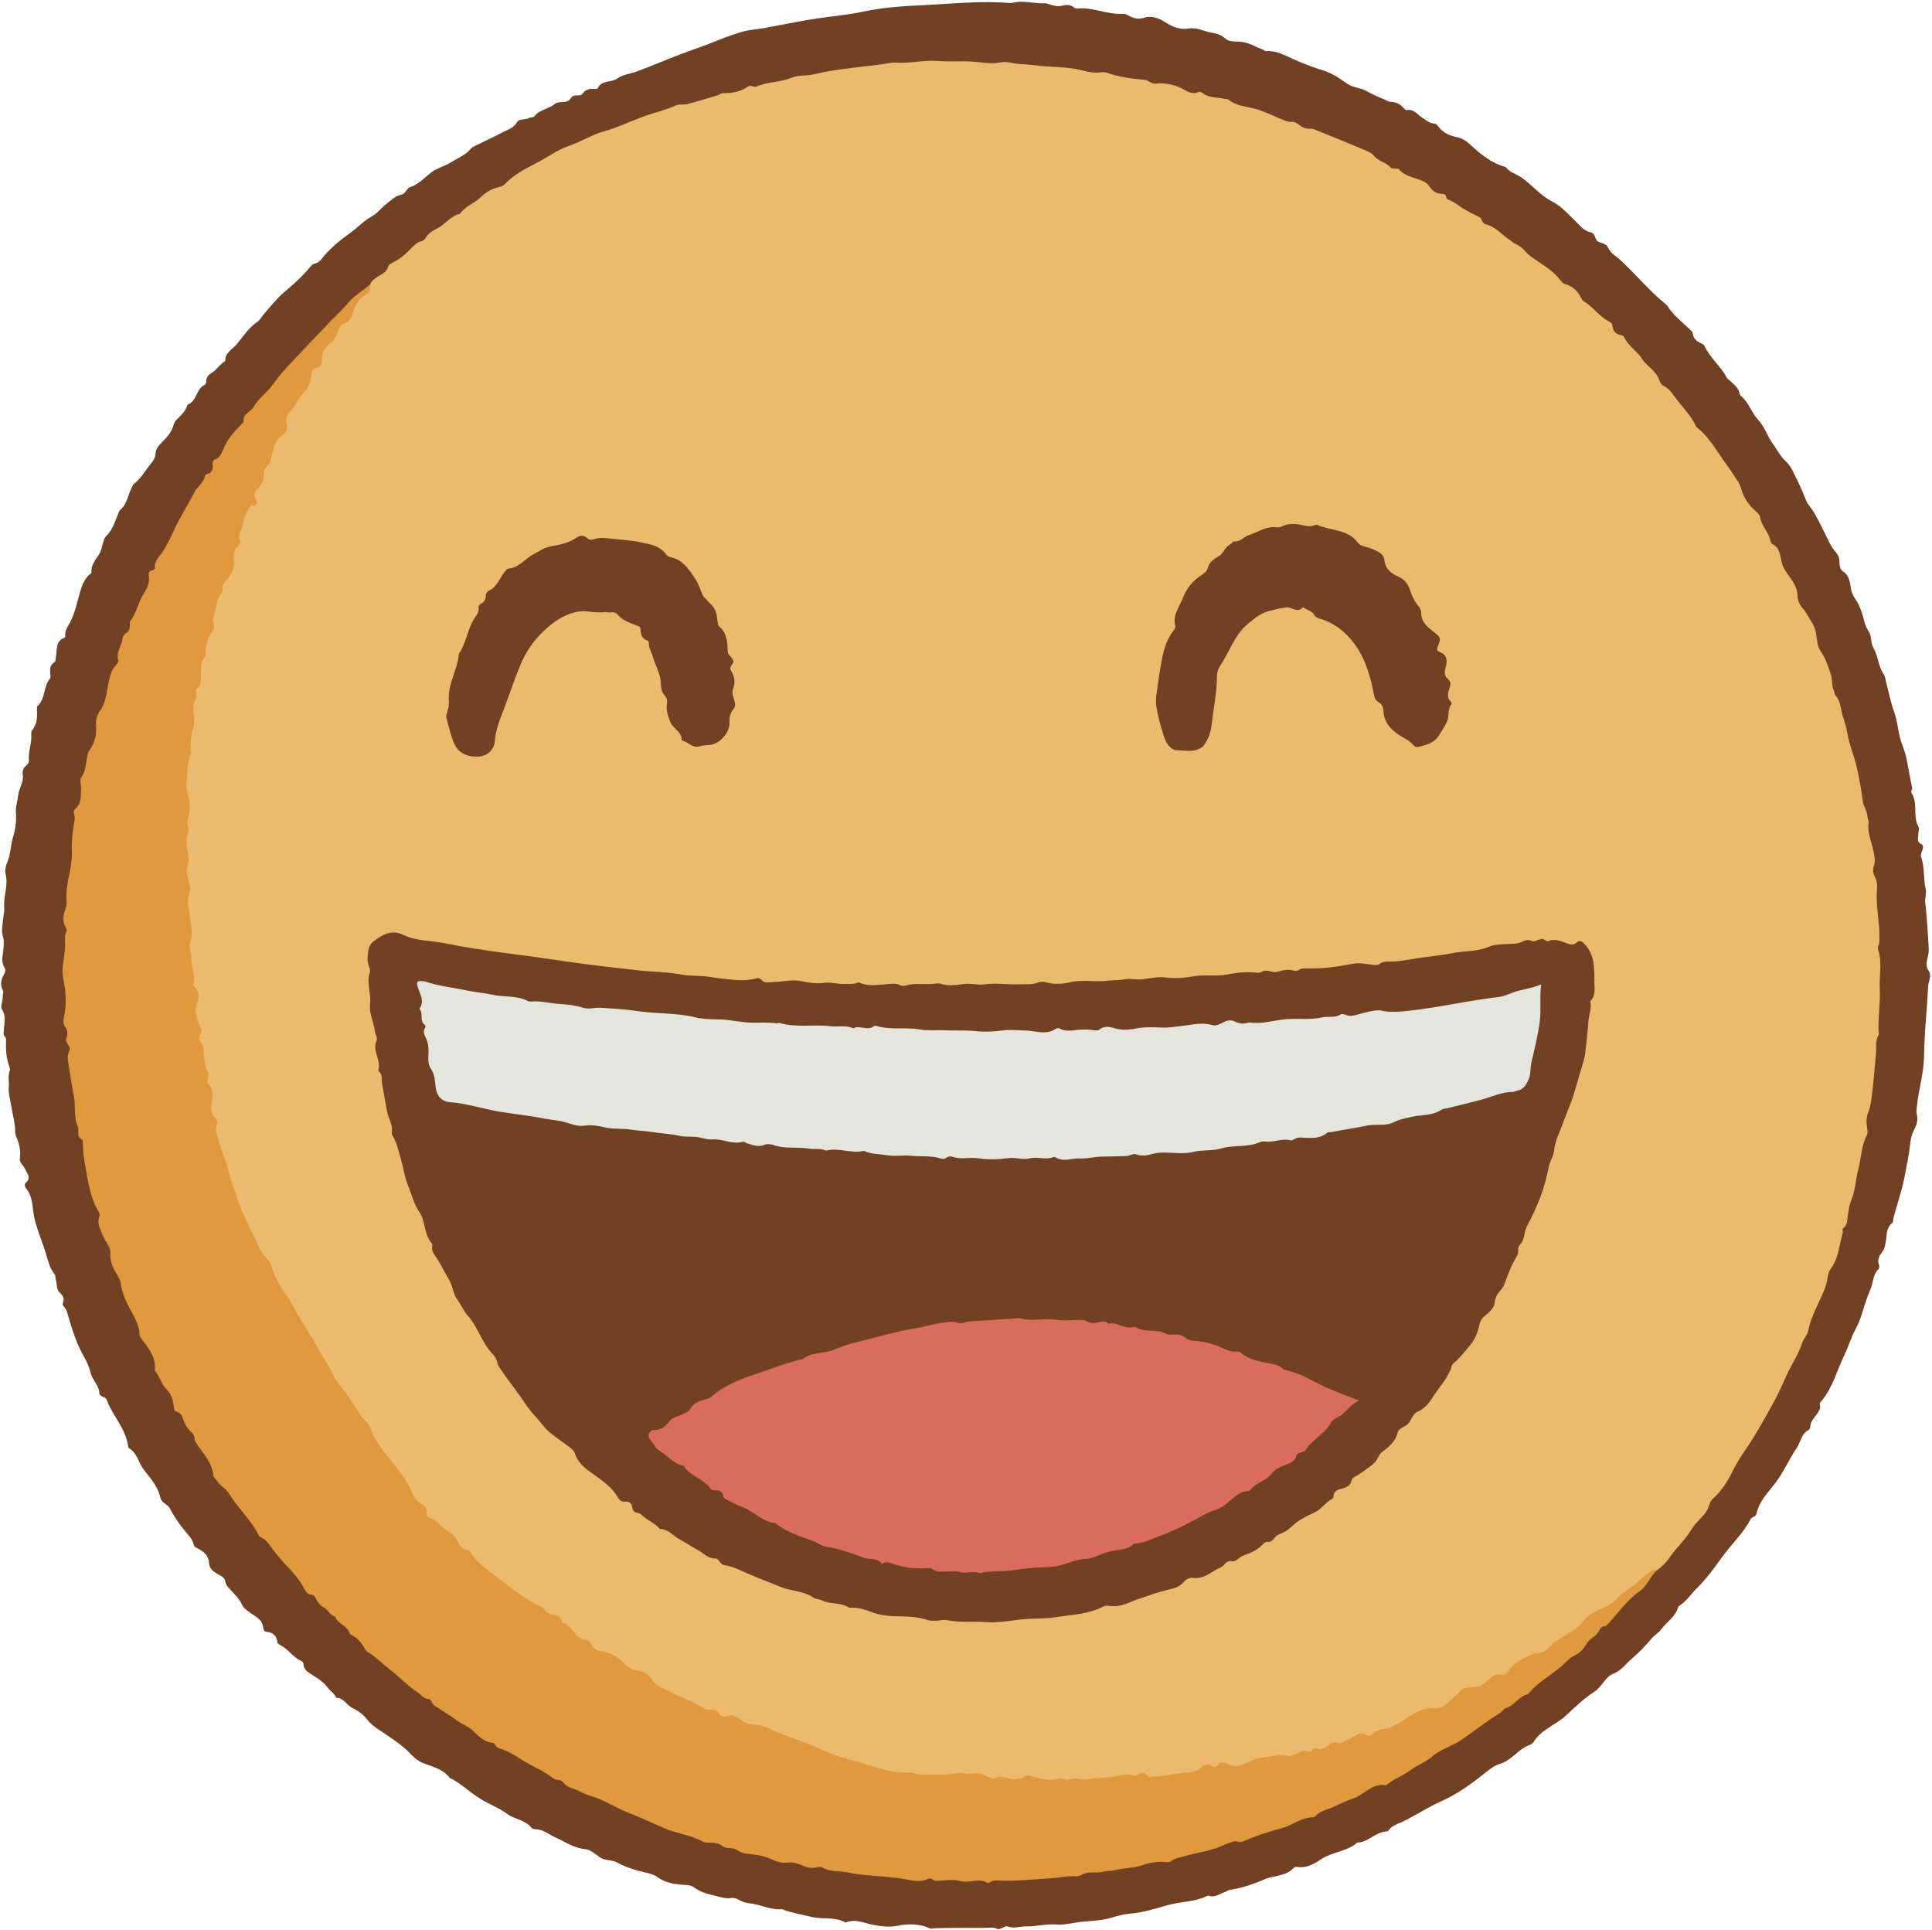 <?xml version="1.0" encoding="UTF-8"?><svg xmlns="http://www.w3.org/2000/svg" xmlns:xlink="http://www.w3.org/1999/xlink" data-name="Layer 1" height="488.7" preserveAspectRatio="xMidYMid meet" version="1.0" viewBox="54.9 49.9 489.3 488.7" width="489.3" zoomAndPan="magnify"><g id="change1_1"><path d="M539.07,249.76c-.02,.32-.19,.73-.05,.94,1.69,2.6,.25,5.82,1.71,8.43,.38,.68,.02,1.24,.01,1.85-.01,.97-.56,2.04,.78,2.68,.54,.26,.47,.95,.24,1.52-.23,.59-.53,1.21-.29,1.85,.95,2.62,.49,5.43,1.15,8.1,.26,1.05-.27,2.11-.14,3.26,.45,3.94,.68,7.9,.9,11.86,.05,.85-.22,1.72-.39,2.57-.2,1.02-.35,1.92,.37,2.92,.86,1.2-.08,2.63-.15,3.93-.13,2.56-.28,5.15-.5,7.72-.29,3.37-.46,6.75-.53,10.13-.08,4.13-1.31,8.07-1.76,12.13-.09,.85-.28,1.62-.04,2.53,.34,1.32-.12,2.68-.76,3.89-.56,1.07-.8,2.16-.93,3.36-.32,2.99-.95,5.94-1.53,8.89-.68,3.47-1.9,6.75-2.76,10.15-.09,.38,.05,.86-.29,1.13-1.6,1.25-1.3,3.14-1.64,4.8-.18,.9-.23,1.67-.89,2.53-.58,.75-1.37,1.97-.79,3.29,.13,.3,.03,.9-.2,1.12-1.4,1.36-1.25,3.36-1.97,5-.83,1.89-1.48,3.98-2.1,6.01-.43,1.42-.96,2.76-1.67,4.1-1.13,2.13-1.86,4.51-2.91,6.72-1.79,3.8-2.88,7.95-5.57,11.3-.29,.36-.69,.62-.54,1.21,.24,.96-.36,1.64-.86,2.38-.66,.96-1.58,1.8-1.6,3.11,0,.28-.2,.7-.43,.82-1.83,.96-1.97,3-2.97,4.49-1.97,2.96-3.37,6.24-5.57,9.11-1.77,2.31-3.98,4.48-4.62,7.54-.09,.42-.37,.67-.76,.85-.28,.13-.6,.31-.73,.56-1.86,3.58-4.85,6.32-7.18,9.55-1.99,2.76-4.04,5.61-6.53,8.06-1.45,1.43-2.56,3.2-4.32,4.33-.13,.08-.29,.21-.33,.34-.66,2.45-2.84,3.73-4.26,5.59-.72,.96-1.75,1.52-2.53,2.45-1.52,1.83-3.23,3.57-5.03,5.1-1.49,1.27-2.58,2.98-4.67,3.78-1.98,.76-2.83,3.3-4.71,4.51-2.66,1.7-4.96,3.94-7.22,6.04-2.6,2.43-6.25,3.51-8.18,6.67-.41,.68-1.2,.83-1.77,1.11-2.47,1.2-4.01,3.66-6.83,4.48-1.61,.47-3.13,1.83-4.53,2.93-3.22,2.56-6.67,4.91-10.32,6.55-3.4,1.53-6.45,3.56-9.77,5.16-1.26,.61-2.68,.92-3.53,2.19-.08,.12-.25,.27-.38,.27-2.67,.04-4.42,2.35-6.93,2.77-.23,.04-.54-.01-.69,.12-2.61,2.23-6.2,2.26-9.02,4.11-1.8,1.18-3.78,2.4-6.19,1.98-.53-.09-.9,.32-1.24,.63-1.22,1.17-2.79,1.42-4.32,1.78-.77,.18-1.59,.29-2.31,.6-2.96,1.28-5.96,2.37-9.18,2.81-.44,.06-.83,.45-1.28,.59-1.31,.4-2.47,1.49-4.01,.88-.12-.05-.32,.02-.46,.09-3.19,1.55-6.77,1.38-10.11,2.35-2.99,.86-6,1.82-9.16,2.09-1.62,.13-3.25,.54-4.81,1.02-2.3,.7-4.73,.83-7.04,1-2.36,.18-4.74,.94-6.96,.75-2.67-.23-5.15,.54-7.73,.49-1.55-.03-3.09,.63-4.66,0-.46-.19-.91,.21-1.36,.37-.37,.13-.85,.42-1.12,.29-1.28-.63-2.56-.26-3.87-.28-4.08-.05-8.15-.03-12.22,.08-.38,0-.7,.21-1.14,.02-2.66-1.18-5.37-1.22-8.22-.65-2.02,.41-4.12,.16-6.2-.24-2.21-.43-4.41-1.58-6.76-.62-.07,.03-.17,.03-.24,0-2.71-1.49-5.79-.69-8.63-1.4-2.28-.57-4.6-.95-6.82-1.72-.23-.08-.46-.23-.68-.21-2.85,.23-5.38-1.24-8.12-1.5-.97-.09-1.83-.36-2.68-.87-.58-.35-1.27-.59-2.06-.46-1.45,.23-2.78-.32-4.17-.63-1.89-.43-3.59-.91-5.2-2.11-.94-.7-2.44-.55-3.67-.69-1.99-.23-3.81-.61-5.47-1.83-.82-.6-1.83-.92-2.87-1.15-2.6-.57-5.12-1.34-7.5-2.63-1.27-.69-3.12-.43-4.24-1.24-1.16-.85-2.38-1.94-3.63-2.07-2.29-.24-4.15-1.16-6.08-2.24-.94-.52-1.99-.87-2.94-1.46-1.06-.65-2.18-1.29-3.5-1.37-.39-.02-.94-.03-1.12-.27-1.58-2.08-4.28-2.2-6.18-3.58-2.27-1.65-4.89-2.58-7.22-4.08-2.27-1.46-4.25-3.32-6.59-4.67-.27-.16-.66-.21-.83-.43-1.69-2.24-4.3-2.79-6.7-3.72-1.52-.59-2.64-1.74-3.72-2.85-1.51-1.56-3.27-2.71-5.02-3.94-1.86-1.32-3.97-2.35-5.46-4.26-.94-1.21-2.32-2.24-3.71-2.9-1.5-.71-2.21-2.6-4.11-2.58-.48-1.14-1.58-1.77-2.26-2.7-1.06-1.46-2.56-2.28-3.99-3.21-1.03-.67-1.99-1.25-2.04-2.65,0-.27-.26-.66-.5-.76-2.11-.86-3.3-2.94-5.27-3.97-.34-.18-.79-.38-.84-.8-.2-1.71-1.18-2.49-2.84-2.63-.56-.05-.71-.62-.76-1.09-.22-2.17-2.16-2.82-3.53-3.91-.7-.55-1.48-1.03-1.82-1.82-.66-1.51-1.82-2.6-2.88-3.77-.58-.64-1.21-1.15-1.35-2.13-.17-1.16-1.36-1.52-2.2-2.04-1.09-.67-1.87-1.34-1.94-2.74-.08-1.67-1.21-2.71-2.58-3.46-.56-.31-1.16-.46-1.33-1.22-.26-1.12-.99-1.96-1.73-2.81-1.65-1.93-3.11-4.01-4.28-6.26-.59-1.13-2.1-1.3-2.42-2.79-.58-2.72-2.51-4.86-4.13-6.94-1.38-1.78-1.69-4.27-3.78-5.51-.12-.07-.2-.26-.22-.41-.55-4.52-3.93-7.73-5.43-11.81-.15-.4-.48-.61-.88-.75-.48-.16-.97-.51-.99-.96-.07-2.03-1.78-3.3-2.22-5.18-.32-1.35-.87-2.67-1.6-3.93-1.96-3.38-3.11-7.1-4.18-10.83-.18-.62-.31-1.22-.75-1.71-.32-.36-.68-.73-.47-1.26,.46-1.15-.04-1.82-.89-2.64-.81-.79-.58-2.2-.95-3.3-.13-.37,0-.9-.21-1.16-1.35-1.64-1.74-3.65-2.34-5.61-1.06-3.44-2.63-6.7-3.12-10.33-.27-2-.34-4.14-1.78-5.83-.38-.44-.54-1.16-.08-1.55,1.35-1.14,.39-2.14-.09-3.16-.23-.5-.53-.99-.89-1.41-.45-.51-.64-.98-.54-1.71,.25-1.84-.19-3.6-.92-5.3-.15-.36-.29-.76-.28-1.15,.04-2.25-.65-4.37-.98-6.53-.24-1.61-.81-3.24-.64-5.04,.13-1.31-.29-2.72,.25-4.09,.12-.31-.05-.78-.18-1.14-.71-2.03-.86-4.13-.78-6.26,.02-.41,.05-.84-.26-1.13-.55-.52-.29-1.06-.28-1.69,.04-1.72,.71-3.43-.47-5.2-.53-.79,.3-2.25,.19-3.44-.04-.44,.3-.89,.04-1.37-.75-1.42-.51-2.76,.28-4.09,.36-.61,.49-1.14,.01-1.94-.85-1.43-.25-3.1-.14-4.65,.08-1.04,.17-2-.15-3.04-.48-1.56-.04-3.19,.1-4.75,.07-.85,.31-1.73,.23-2.58-.26-2.84,1.11-5.59,.33-8.51-.2-.77,.05-2.05,.45-2.97,.87-1.98,.8-4.16,1.42-6.21,.57-1.91,.94-4.07,.76-6.23-.13-1.5,.42-3.03,.59-4.55,.2-1.79,1.49-3.29,1.12-5.22-.13-.7,.17-1.64,.82-2.16,.56-.45,.82-.92,.76-1.61-.18-2.03,.68-3.96,.61-5.98-.02-.47-.07-1.1,.18-1.4,1.4-1.62,1.3-3.53,1.24-5.45,0-.23,0-.56,.13-.68,2.09-1.86,1.46-4.94,3.15-6.96,.32-.38,.11-.74,.1-1.12-.04-1.11-.22-2.23,.98-2.98,.5-.31,.36-1.01,.46-1.55,.34-1.71-.14-3.81,2.09-4.69,.24-.09,.3-.35,.27-.6-.14-1.38,.73-2.36,1.3-3.48,1.19-2.35,1.7-4.92,2.43-7.44,.44-1.53,1.01-3.22,2.29-4.41,.23-.21,.63-.33,.61-.67-.16-2,1.22-3.29,2.09-4.84,.46-.81,.57-1.82,.88-2.72,.18-.52,.31-1.15,.68-1.5,1.74-1.67,2.36-3.9,3.23-6.02,.09-.22,.16-.49,.33-.63,1.82-1.48,2-3.82,2.99-5.73,.18-.36,.32-.75,.63-.99,1.78-1.4,2.82-3.41,4.25-5.09,.6-.7,1.08-1.45,1.14-2.52,.07-1.22,.88-2.12,1.81-3.06,1.01-1.01,2.11-2.21,2.59-3.69,.2-.62,.36-1.25,.81-1.71,1.15-1.19,2.44-2.25,2.9-3.94,2.43-.81,2.11-4.02,4.35-5.02,.36-.16,.36-.65,.39-1.07,.05-.87,.61-1.53,1.29-1.91,1.22-.69,1.91-1.92,3.02-2.7,.19-.14,.5-.32,.51-.49,.03-2.04,1.8-2.8,2.88-4.08,1.66-1.97,3.01-4.2,5.23-5.68,.63-.42,1.01-1.21,1.53-1.82,1.87-2.18,3.68-4.45,5.89-6.25,2.19-1.79,4.2-3.73,6.01-5.88,.31-.37,.59-.73,1.11-.82,.66-.11,1.23-.52,1.6-1,2.08-2.7,4.73-4.87,7.42-6.79,1.89-1.35,3.47-3.11,5.55-4.24,1.38-.75,2.32-2.13,3.6-3.1,1.19-.89,2.19-2,3.74-2.32,.45-.09,.84-.42,1.15-.83,.29-.38,.58-.89,.98-1.02,2.32-.76,3.84-2.58,5.7-3.94,1.39-1.02,3.36-1.48,4.93-2.49,1.65-1.06,3.56-1.76,4.86-3.34,.31-.38,.74-.58,1.18-.79,2.56-1.23,5.13-2.45,7.65-3.75,1.02-.53,2.12-.9,2.78-2.08,.64-1.15,2.18-.59,3.2-1.2,.35-.21,1.02-.04,1.32-.43,1.27-1.68,3.47-1.76,4.99-2.99,.47-.38,.97-.54,1.52-.56,1.11-.03,2.17-.04,2.85-1.21,.28-.48,.95-.53,1.53-.51,.49,.02,.98-.04,1.3-.47,.75-1.01,1.75-1.3,2.95-1.17,.3,.03,.83,0,.9-.17,.96-2.17,3.37-1.35,4.88-2.44,1.5-1.08,3.43-1.22,5.13-1.86,3.5-1.31,6.94-2.77,10.43-4.11,3.41-1.31,6.9-2.45,10.27-3.85,1.9-.78,3.84-1.43,5.78-2.02,1.78-.53,3.7-.61,5.55-.94,4.04-.73,8.06-1.58,12.12-2.24,4.36-.71,8.79-1.02,13.1-1.95,4.98-1.06,10.05-1.4,15.04-1.63,7.43-.33,14.89-1.21,22.35-.51,2.9-.85,5.79,.15,8.69,.04,.45-.02,.91,.27,1.37,.38,.91,.2,1.74,.51,2.78,.24,1.01-.27,2.22-.38,3.17,.49,.16,.14,.45,.24,.66,.22,4-.46,7.71,1.61,11.69,1.32,.4-.03,.75,.14,1.12,.33,1.36,.7,2.58,1.24,4.36,.64,1.63-.55,3.63,.14,5.17,1.13,1.87,1.21,3.72,2,6.02,1.63,1.99-.32,3.83,.7,5.75,1.06,1.17,.22,2.44,.47,3.48,1.48,.87,.84,2.47,.73,3.62,.79,2.28,.11,4.02,1.35,6,2.05,.22,.08,.41,.37,.59,.35,2.86-.26,5.26,1.28,7.67,2.32,2.3,1,4.67,1.87,7.02,2.61,2.28,.72,4.09,1.98,5.94,3.3,1.46,1.04,3.29,.96,4.85,1.84,1.33,.76,2.8,1.41,4.25,2,.66,.27,1.32,.76,1.99,.78,1.37,.05,2.41,.57,3.27,1.59,.2,.23,.55,.56,.77,.51,1.81-.38,2.67,1.13,3.9,1.89,.94,.58,1.76,1.4,2.95,1.47,.55,.03,.83,.37,1.13,.77,1.21,1.64,3.03,2.38,4.88,2.75,1.42,.29,2.39,1.07,3.33,1.95,2.6,2.42,5.34,4.61,8.85,5.57,1.02,1.36,2.72,1.75,4.04,2.68,2.7,1.88,4.74,4.53,7.78,6.07,2.19,1.11,3.97,3.11,5.79,4.87,1.2,1.16,2.15,2.54,3.93,2.91,1.23,.26,1.03,1.84,1.82,2.32,.84,.5,2.13,.47,2.56,1.5,.63,1.5,1.97,2.13,3.06,3.12,2.13,1.92,4.05,4.06,6.06,6.11,1.7,1.72,3.4,3.45,5.29,4.96,.24,.2,.51,.4,.67,.66,1.46,2.37,3.69,4,5.63,5.9,.28,.28,.71,.59,.74,.92,.15,1.49,1.09,2.19,2.33,2.7,.27,.11,.57,.36,.69,.62,1.34,2.99,4.06,5.01,5.55,7.89,.27,.53,.81,.76,1.2,1.15,.84,.84,1.82,1.57,2.08,2.85,.06,.29,.23,.63,.46,.82,1.93,1.58,2.58,4.14,4.16,5.81,1.81,1.92,2.43,4.36,3.92,6.35,1.07,1.43,1.79,3.02,3.2,4.31,1.39,1.28,2.13,3.29,3.03,5.05,.82,1.61,1.46,3.31,2.16,4.98,.45,1.07,1.34,1.85,1.92,2.86,1.53,2.63,2.77,5.39,4.14,8.09,.49,.98,1.27,1.79,1.88,2.68,.94,1.36-.19,3.23,1.52,4.34,1.4,.91,1.64,2.73,1.85,4.25,.23,1.67,1.36,2.8,2.01,4.2,.54,1.16,.94,2.34,1.22,3.53,.26,1.11,.59,2.08,1.23,3.04,.84,1.25,.48,2.93,1.24,4.25,1.21,2.1,1.22,4.67,2.62,6.72,.42,.62,.45,1.51,.66,2.27,.65,2.4,1.12,4.91,1.95,7.17,.94,2.57,.96,5.25,1.85,7.75,.51,1.44,1.07,2.84,1.34,4.36,.44,2.51,.95,5.01,1.43,7.52-.08,.01-.15,.03-.23,.04Z" fill="#724123"/></g><g id="change2_1"><path d="M148.67,121.87c.29-.81,.96-1.25,1.61-1.72,1.12-.81,2.57-1.17,2.97-2.88,.09-.39,1.28-.98,2.01-1.37,1.51-.82,2.66-2.03,3.86-3.2,.73-.71,1.42-1.51,2.52-1.73,.35-.07,.78-.35,.95-.66,.71-1.31,1.97-2.02,3.15-2.63,1.97-1.02,3.26-3.05,5.51-3.6,.07-.02,.15-.07,.2-.13,1.36-1.88,3.65-2.58,5.25-4.16,1.32-1.29,2.87-2.18,4.71-2.56,.45-.09,.95-.31,1.26-.63,2.26-2.38,5.13-3.92,7.96-5.35,2.81-1.41,5.39-3.41,8.3-4.39,3.13-1.05,5.88-2.87,9.11-3.75,3.48-.96,6.78-2.63,10.22-3.85,2.61-.93,5.33-1.51,7.87-2.68,.82-.38,1.92-.07,2.83-.31,2.6-.69,5.17-1.49,7.75-2.26,.45-.14,.88-.54,1.31-.53,2.3,.07,4.43-.35,6.36-1.69,.68-.47,1.4,.35,2.28-.03,2.73-1.18,5.84-1,8.61-2.15,1.87-.78,3.9-.44,5.84-.91,6.43-1.56,13.07-1.82,19.58-2.9,.31-.05,.64-.08,.95-.05,3.68,.28,7.34-.72,10.99-.41,2.83,.24,5.65-.02,8.48,.15,2.32,.14,4.69,.72,7.07,.22,.99-.21,1.97-.09,3.01,.13,1.79,.38,3.68,.29,5.5,.55,3.52,.5,7.08,.36,10.62,.98,2.08,.37,4.2,1.21,6.43,.84,.46-.08,.99-.05,1.42,.1,3.13,1.11,6.39,1.52,9.67,1.82,.98,.09,1.61,1.04,2.66,.94,2.68-.26,5.17,.28,7.54,1.66,.89,.52,2.02,1.07,3.19,.55,.41-.18,.82-.15,1.13,.1,1.73,1.43,3.92,1.09,5.88,1.59,.23,.06,.55-.05,.7,.08,2.22,1.9,5.18,1.79,7.74,2.66,2.31,.78,4.42,1.89,6.67,2.74,.51,.19,1.09,.33,1.63,.3,.79-.04,1.33,.25,1.92,.73,.8,.66,1.72,1.11,2.85,1.01,.45-.04,.95,.13,1.39,.31,4.02,1.63,8.05,3.27,12.05,4.95,.94,.4,2.06,.8,2.64,1.55,1.15,1.48,3.13,1.65,4.28,3.07,.19,.23,.74,.18,1.13,.24,.31,.05,.79-.06,.93,.11,1.74,2.14,4.56,2.09,6.72,3.36,.5,.3,.82,.73,1.15,1.19,.68,.95,1.54,1.6,2.76,1.68,.64,.04,1.31,.05,1.4,.95,.02,.19,.24,.47,.43,.53,1.55,.48,2.7,1.62,4.04,2.39,1.03,.59,2.13,1.25,3.26,1.72,.65,.27,1.06,.51,1.31,1.19,.15,.41,.58,.9,.97,.99,2.48,.55,3.97,2.59,5.96,3.86,.53,.34,.99,.84,1.56,1.09,1.05,.46,1.87,1.1,2.6,2,.63,.78,1.53,1.36,2.38,1.94,2.31,1.58,4.74,3.02,6.45,5.31,.31,.41,.61,.74,1.08,.88,1.85,.55,3.19,1.69,4.04,3.42,.17,.35,.38,.77,.7,.96,2.4,1.39,3.93,3.88,6.45,5.12,.33,.16,.77,.53,.8,.84,.12,1.56,.84,2.46,2.43,2.66,.21,.03,.48,.23,.56,.41,1.05,2.38,3.46,3.65,4.73,5.83,.3,.5,.69,.84,1.09,1.22,1.26,1.18,2.61,2.3,3.17,4.06,.16,.5,.57,1.06,1.02,1.28,1.67,.82,2.46,2.37,3.54,3.73,1.62,2.04,3.44,3.91,4.56,6.3,.13,.28,.35,.55,.6,.74,3.2,2.56,5.02,6.23,7.42,9.41,.68,.9,1.27,1.92,1.94,2.88,.59,.84,1.24,1.69,1.54,2.83,.61,2.28,1.9,4.28,3.75,5.87,.47,.4,1.01,.86,1.11,1.53,.34,2.24,2.21,3.81,2.62,6.02,.05,.29,.28,.66,.52,.78,1.87,.92,1.89,2.77,2.27,4.43,.25,1.1,.75,2.01,1.41,2.96,1.19,1.71,2.63,3.34,2.64,5.72,0,1.01,.46,2.18,1.25,3.04,1.07,1.17,1.68,2.65,2.54,3.95,.86,1.31,1,3.14,1.24,4.78,.15,1,.52,1.8,1.06,2.6,1.12,1.66,1.7,3.59,2.34,5.45,.45,1.29,.17,2.79,.76,4.13,.18,.42,.14,.95,.48,1.32,1.41,1.55,1.24,3.67,1.89,5.49,.49,1.38,.85,2.86,1.12,4.32,.51,2.72,1.59,5.28,2.23,7.92,.69,2.88,1.23,5.86,1.6,8.82,.18,1.47,1.13,2.57,1.19,4.02,.02,.5,.38,1.07,.3,1.61-.37,2.5,.74,4.73,1.21,7.08,.25,1.24,.56,2.67,.16,3.77-.46,1.26-.16,2.09,.36,3.1,.56,1.1,.43,2.41,.36,3.51-.23,3.82,.7,7.55,.64,11.34-.01,.8,.11,1.57-.25,2.34-.13,.27-.18,.66-.08,.94,1.11,3.23,.26,6.55,.43,9.82,.21,3.91-.57,7.82-.23,11.74-1,1.49-.57,3.19-.73,4.81-.33,3.46-.57,6.93-1.01,10.38-.19,1.48-.34,2.98-.93,4.41-.56,1.35-.52,2.82-.27,4.23,.1,.58,.17,1.07-.1,1.6-1.41,2.73-1.41,5.8-2.17,8.67-.68,2.57-.7,5.27-1.76,7.76-.52,1.21-.67,2.6-.88,3.92-.19,1.17-.04,2.4-1.17,3.25-.35,.26-.03,.79-.12,1.1-.9,3.11-1.04,6.48-3.07,9.21-.64,.86-.71,1.93-.89,2.92-.13,.72-.31,1.38-.58,2.05-1.42,3.58-3.48,6.89-4.24,10.75-.21,1.08-1.16,1.95-1.53,3.09-.69,2.16-1.9,4.13-2.94,6.12-1.53,2.94-2.68,6.05-4.31,8.94-2.32,4.12-4.55,8.27-7.25,12.17-1.09,1.57-2.14,3.25-3,4.99-1.31,2.65-2.8,5.13-5.07,7.11-.83,.72-.92,1.97-1.49,2.94-1.08,1.85-2.88,3.07-3.94,4.85-1.59,2.68-3.95,4.73-5.66,7.3-.75,1.12-1.79,2.01-2.81,2.89-3.51,2.24-6.48,5.17-9.69,7.78-2.38,1.93-5.45,2.69-7.54,4.99-2.96,3.28-7.31,4.74-10.4,7.85-.57,.58-1.28,.93-2.1,1.08-2.93,.52-5.42,1.83-7.38,4.11-.75,.87-1.81,1.15-2.85,1.6-3.16,1.37-6.09,3.23-9.54,3.97-.98,.21-1.68,1.43-2.49,2.19-1.46,1.36-3.11,2.13-5.14,2.25-2.02,.11-4,.76-5.53,2.05-2.91,2.47-6.58,3.94-9.96,4.39-4.96,.66-9.2,3.09-13.98,4.06-4.52,.91-9.07,1.34-13.6,1.97-1.04,.14-2,.43-2.95,.92-1.8,.92-3.67,1.11-5.77,.96-2.42-.18-4.88,.21-7.34,.99-4.37,1.38-8.91,2.31-13.59,1.55-1.88-.31-3.83-.15-5.69,.12-5.94,.86-11.91,.85-17.88,1.08-.8,.03-1.6-.01-2.38-.19-2.09-.46-4.05-.78-6.3-.1-2.05,.62-4.6,.31-6.59-.32-4.21-1.32-8.37-.93-12.57-.65-4.83,.32-9.56-.31-14.24-1.31-9.64-2.07-18.72-5.84-27.82-9.51-2.14-.86-4.27-1.81-6.62-1.98-.99-.07-1.81-.59-2.61-1.13-.95-.64-1.94-1.03-3.14-.93-2.18,.18-3.91-1.31-5.72-2.07-4.09-1.71-8.24-3.45-12.06-5.81-1.2-.74-1.75-2.34-3-2.68-3.5-.95-5.87-3.93-9.09-5.02-3.14-1.06-5.35-3.33-8.18-4.7-1.35-.65-1.9-2.08-3.05-2.99-5.8-4.58-12.65-7.64-18.21-12.55-1.97-1.74-3.88-3.6-5.92-5.21-3.6-2.85-6.07-6.95-10.24-9.13-.35-.18-.8-.44-.87-.79-.36-1.96-2.28-2.88-3.03-4.42-2.71-5.51-7.11-9.81-10.23-15-6.26-10.38-13.47-20.17-19.27-30.82-2.48-4.55-5.59-8.72-7.52-13.62-.99-2.52-2.78-4.79-4.08-7.27-2.71-5.2-4.82-10.61-6.36-16.23-.72-2.62-2-5.06-2.45-7.76-.63-3.71-2.22-7.28-1.79-11.14,.21-1.92-.84-3.53-1.15-5.33-.51-2.96-1.36-5.99-1.59-8.88-.26-3.34-2.28-6.54-1.01-10.01,.25-.67,.27-1.45,.02-2.13-1.28-3.5-1.4-7.2-1.56-10.82-.19-4.13-.75-8.27-.73-12.37,.02-5.15-.41-10.28-.31-15.41,.07-3.48,.79-6.99,.28-10.44-.41-2.78-.79-5.52-.15-8.24,.76-3.19,.45-6.51,1.35-9.66,.27-.94,.41-1.9,.28-2.85-.42-3.02,.38-5.83,1.33-8.63,.13-.38,.31-.76,.33-1.15,.21-4.56,1.86-8.77,2.94-13.13,.82-3.29,1.39-6.65,2.54-9.88,.35-.99,.65-1.94,1.36-2.74,.75-.84,1.52-1.78,1.49-2.94-.11-3.75,1.83-7.02,2.42-10.61,.31-1.92,.98-3.9,2.63-5.26,.19-.15,.46-.38,.4-.56-.71-2.21,1.33-3.47,1.76-5.23,.65-2.67,2.19-4.96,2.84-7.6,.39-1.58,1.05-3.01,2.31-4.12,.55-.48,1.07-1.12,1.01-1.85-.31-3.44,2.13-5.57,3.79-8.02,1.13-1.67,2.35-3.23,2.62-5.3,.05-.39,.13-.82,.39-1.13,2.75-3.34,3.9-7.87,6.9-10.81,2.79-2.73,3.5-6.85,6.88-8.95,.74-.46,.88-1.3,1.3-1.97Z" fill="#ecba6d"/></g><g id="change3_1"><path d="M148.67,121.87c.09,1.09-.1,1.93-1.17,2.64-1.67,1.1-2.76,2.69-3.25,4.71-.29,1.2-1.06,2.23-2.23,2.67-1,.38-1.28,1.08-1.54,1.94-.34,1.14-.8,2.09-1.88,2.89-1.34,.99-2.29,2.68-2.22,4.31,.06,1.3-.29,1.74-1.32,1.98-.96,.23-1.19,.87-1.28,1.76-.17,1.68-.65,3.27-1.9,4.5-1.43,1.4-2.1,3.33-3.47,4.79-.72,.78-1.26,1.8-.91,3.06,.29,1.07-.05,2.26-.89,2.84-2.4,1.64-2.65,4.3-3.25,6.68-.31,1.24-1.7,1.63-1.63,3.04,.06,1.07-.24,2.21-.91,3.16-.18,.26-.33,.57-.57,.76-.91,.74-1.26,1.48-.61,2.66,.44,.79,.61,1.81-.98,1.62-.2-.02-.53,.36-.65,.62-.59,1.31-1.46,2.6-1.59,3.97-.15,1.52-1.46,2.87-.67,4.53,.11,.24-.17,.83-.44,1.06-1.17,1.01-1.34,2.32-1.17,3.7,.26,2.1-.63,3.77-2,5.17-.62,.64-.95,1.2-.92,2.06,.01,.38-.03,.87-.25,1.14-1.53,1.9-1.3,4.38-2.2,6.48-.03,.07-.1,.18-.07,.22,1.37,2.21-.96,3.55-1.27,5.37-.17,1.01-.6,1.98-.5,3.05,.03,.32,.12,.77-.05,.94-1.49,1.55-.93,3.46-1.07,5.28-.07,.95-.04,2.05-.99,2.78-.39,.3-.27,.89-.28,1.37-.01,.48,.17,1.09-.05,1.42-1.14,1.62-.39,3.35-.41,5.02-.01,1.2-.21,2.32-.58,3.5-.41,1.31-.31,2.8-.35,4.21,0,.27,.23,.55,.1,.89-.58,1.61-.91,3.21-.94,4.99-.03,1.75-.48,3.32,.13,5.22,.62,1.91,.71,4.22,.1,6.32-.21,.74-.3,1.36,.07,2.05,.14,.26,.26,.67,.15,.9-1.15,2.45-.43,4.87,.01,7.31,.04,.22,.02,.49-.07,.69-.9,1.9-.37,3.74,.21,5.57,.2,.63,.31,1.3,.07,1.88-.95,2.34-.17,4.56,.07,6.89,.19,1.86,.78,3.87,.06,5.83-.52,1.43,.31,2.85,.25,4.35-.08,2.09,1.08,4.15,.51,6.34-.09,.35,.07,.64,.31,.85,1.28,1.17,1.15,2.8,.66,4.02-.9,2.21,0,4.02,.67,5.92,.18,.52,.7,1.12,.38,1.54-.88,1.19-.51,2.1,.29,3.1,.26,.33,.23,.91,.27,1.38,.18,1.88,.14,3.81,1.08,5.54,.24,.45,.28,.87,.07,1.36-.27,.61-.29,1.29,.19,1.81,1.22,1.33,.89,2.92,.74,4.43-.15,1.45-.43,2.85,.85,3.99,.6,.54,.58,1.36,.36,2.03-.44,1.34,.22,2.43,.52,3.64,.64,2.6,1.88,5,2.47,7.62,.42,1.85,.96,3.7,1.69,5.44,.34,.82,.48,1.66,.79,2.44,1.03,2.63,2.21,5.21,3.44,7.75,.47,.97,1.07,1.82,1.43,2.9,.43,1.28,1.13,2.64,2.23,3.63,.61,.55,1.08,1.21,1.3,1.98,.8,2.87,2.25,5.36,4.02,7.75,1.08,1.46,1.8,3.19,2.73,4.76,1.72,2.89,3.64,5.68,5.19,8.66,1.14,2.19,2.71,4.1,3.67,6.4,.54,1.29,1.56,2.39,2.4,3.54,1.63,2.25,3.27,4.5,4.65,6.92,.25,.43,.62,.71,.94,1.05,.54,.57,1.19,1.17,1.42,1.88,1.16,3.54,3.56,6.18,5.8,9.04,1.72,2.2,3.56,4.46,4.69,7.11,.56,1.31,1.05,2.57,2.56,3.23,.69,.31,1.47,1.19,1.29,2.12-.17,.87,.27,1.33,.83,1.47,2.13,.54,2.98,2.76,4.95,3.58,.86,.36,1.76,1.55,2.08,2.36,.51,1.31,1.27,1.82,2.42,2.19,.29,.09,.59,.32,.76,.57,2.36,3.36,5.83,5.54,8.97,7.98,2.7,2.11,5.54,4.19,8.72,5.65,.43,.2,.87,.4,1.13,.84,.49,.81,1.29,1.19,2.17,1.34,1.09,.18,2.05,.43,2.19,1.76,0,.08,.04,.21,.08,.22,2.71,.48,3.08,4.15,6,4.38,.76,.06,1.19,.74,1.54,1.39,.5,.91,1.23,1.28,2.29,1.45,2.22,.36,4.23,1.3,5.79,3.01,.93,1.02,1.92,1.68,3.42,1.89,1.57,.23,2.99,1.01,4,2.64,.89,1.44,2.83,1.95,4.35,2.77,2.79,1.51,5.91,2.38,8.57,4.18,.44,.3,.89,.34,1.36,.32,1-.04,1.85,.07,2.48,1.05,.37,.59,1.06,.94,1.89,.6,1.16-.48,2.13-.07,3.1,.65,1.2,.9,2.43,1.47,4.11,1.5,1.58,.03,3.22,.83,4.72,1.53,3.68,1.71,7.69,2.63,11.29,4.42,2.79,1.38,5.74,2.32,8.63,3.08,4.78,1.27,9.43,3.42,14.58,3.06,.52-.04,1.07,.26,1.61,.39,1.16,.28,4.65,.1,5.99,.18,2.19,.14,4.31-.8,6.51-.2,.44,.12,.95,.02,1.42-.07,1.37-.24,2.7-.04,3.85,.63,.74,.43,1.89,.82,2.21,.58,1.31-.97,2.47-.05,3.6,.1,1.41,.2,2.65,.25,3.84-.59,.67-.47,1.31-.16,2.03,.02,2.14,.53,4.29,1.33,6.53,.51,.92-.34,1.74,.62,2.55,.28,1.66-.69,3.3,.22,4.91-.11,1.65-.33,3.3-.29,4.94-.44,1.38-.13,2.76-.5,4.17-.63,.63-.06,1.24-.31,1.85-.01,.64,.31,1.24,.25,1.81-.13,.85-.55,1.62-.56,2.31,.29,.41,.5,.93,.32,1.51,.28,2.06-.13,4.14-.42,6.13-.77,2.13-.38,4.64,.06,6.35-1.9,.14-.16,.43-.19,.64-.31,1.05-.6,2.07,1.43,3.21-.04,.92-1.18,2.25-.22,3.11,.07,1.94,.67,3.46-.3,4.97-.92,.85-.35,1.59-.72,2.55-.86,2.34-.34,4.59-1.01,7.06-.51,.99,.2,2.21-.62,3.29-1.05,.61-.24,1.15-.51,1.8-.13,.36,.21,.74,.26,1.01-.21,.4-.68,.98-.7,1.65-.39,.38,.18,.77,.03,1.15-.12,1.38-.54,2.41-2.28,4.25-1.26,1.42-.7,2.91-1.29,4.25-2.13,.79-.5,1.41-.63,2.16-.15,.8,.51,1.43,.41,2.09-.33,.6-.68,1.57-.9,2.39-1,2.39-.31,4.23-1.6,6.16-2.87,2.15-1.42,4.35-2.73,7.21-2.46,1.02,.1,2.36-.45,3.19-1.41,.84-.97,1.95-1.61,2.75-2.64,.97-1.25,2.56-1.23,3.94-1.3,1.22-.07,2.09-.45,2.93-1.3,1.11-1.12,2.28-2.18,4.14-1.8,.78,.16,1.29-.66,1.67-1.2,1.39-2.01,3.52-2.88,5.58-3.88,.36-.17,.76-.47,1.1-.43,2.08,.28,3.17-1.16,4.4-2.4,.72-.73,1.68-1.13,2.49-1.66,1.69-1.12,3.59-1.95,4.97-3.73,1.03-1.33,2.68-2.52,4.32-3.24,1.47-.65,2.94-1.18,4.05-2.4,1.25-1.38,2.86-2.35,4.32-3.44,1.74-1.3,3.15-3.02,5.11-4.03,.45-.23,.9-.29,1.38-.31-1.91,1.56-2.6,4.12-4.67,5.57-3.14,2.21-5.34,5.36-7.87,8.17-.27,.3-.52,.63-.95,.66-.87,.05-1.15,.67-1.51,1.32-.31,.54-.79,1.04-1.3,1.38-.93,.62-1.6,1.32-2.17,2.36-.52,.94-1.6,1.89-2.58,2.34-1.39,.64-2.25,1.75-3.31,2.67-2.81,2.45-6.2,4.2-8.56,7.17-2.3,.43-3.37,2.81-5.53,3.48-.7,.22-1.07,.96-1.67,1.33-3.3,2.03-6.34,4.44-9.51,6.65-2.22,1.54-4.78,2.25-6.93,3.8-.06,.05-.16,.06-.21,.11-1.69,1.77-4.1,2.46-5.99,3.92-1.83,1.41-4.12,2.06-5.86,3.6-.11,.1-.31,.18-.44,.15-3.33-.55-5.27,2.33-7.99,3.29-1.75,.62-3.49,1.4-5.14,2.2-1.48,.72-3.32,.88-4.48,2.26-.14,.17-.39,.37-.59,.37-2.99-.05-5.26,2.02-7.94,2.72-3.47,.91-6.81,2.05-10.08,3.46-.75,.32-1.34-.29-2.09-.1-1.16,.3-2.23,.8-3.31,1.26-2.97,1.27-6.19,1.61-9.25,2.52-1.13,.34-2.36,.45-3.34,1.22-.33,.26-.74,.33-1.13,.28-2.14-.26-4.23,.08-6.22,.77-2.27,.78-4.66,.68-6.94,1.26-.9,.23-1.98,.14-2.72,.35-1.9,.55-3.94-.23-5.7,.83-.42,.25-.87,.42-1.37,.37-2.16-.22-4.26,.38-6.39,.5-4.46,.26-8.92,.78-13.4,.56-.66-.03-1.25-.04-1.83,.33-.26,.16-.71,.35-.9,.24-2.23-1.34-4.62,.28-6.99-.46-1.36-.43-3.12-.19-4.69-.1-.8,.05-1.52,.26-2.22-.34-.31-.26-.78-.24-1.15-.06-2.09,.99-4.14,.32-6.22-.03-1.71-.29-3.46-.43-5.18-.59-2.91-.28-5.88-.36-8.69-1-2.16-.49-4.48-.06-6.49-1.24-.43-.26-.92-.23-1.39-.1-1.36,.36-2.63,.07-3.88-.5-1.23-.56-2.49-.85-3.89-.68-1.27,.16-2.56-.24-3.69-.79-2.04-1-4.23-1.21-6.42-1.47-.73-.09-1.43-.28-2.03-.68-.76-.51-1.57-.78-2.48-.75-.67,.03-1.24-.22-1.78-.6-.81-.58-1.74-.74-2.72-.76-.71-.01-1.54,.05-2.12-.27-3.07-1.7-6.62-2.02-9.75-3.39-3.14-1.38-6.29-2.81-9.47-4.09-3.13-1.26-5.97-3.19-9.19-4.07-1.57-.43-2.84-1.32-4.31-1.81-1-.34-1.94-.69-2.58-1.6-.63-.9-1.83-.45-2.59-1.07-2.52-2.04-5.61-3.1-8.3-4.91-1.54-1.04-3.3-2.05-5.18-2.62-.47-.14-.87-.33-1.14-.79-.15-.26-.4-.64-.63-.66-2.36-.17-3.71-1.81-5.3-3.27-.97-.89-2.38-1.34-3.54-2.19-1.58-1.16-3.26-2.23-4.92-3.31-.67-.44-1.38-.65-1.68-1.49-.12-.34-.53-.81-.81-.82-1.38-.02-1.98-1.17-2.94-1.79-2.55-1.66-4.57-3.92-6.97-5.73-1.92-1.45-3.55-3.27-5.68-4.46-.31-.18-.5-.6-.71-.93-.8-1.3-1.64-2.54-3.1-3.2-.28-.13-.61-.37-.69-.64-.6-1.95-3.01-2.27-3.66-4.15-1.34-.3-1.74-1.78-2.88-2.33-.84-.4-1.32-1.09-1.78-1.86-.36-.61-.52-1.33-1.64-1.41-.84-.05-1.4-1.26-1.85-2.05-1.14-2.01-2.64-3.71-4.22-5.35-1.16-1.21-2.24-2.48-3.26-3.81-.9-1.18-1.64-2.57-3.1-3.23-.21-.09-.44-.25-.54-.44-1.97-3.99-5.36-6.95-7.64-10.73-.78-1.29-2.32-1.93-3.1-3.28-.23-.4-.73-.67-.78-1.17-.33-3.19-2.45-5.44-4.13-7.92-.32-.47-.7-.86-.67-1.48,.04-.81-.47-1.35-1.01-1.83-.8-.72-1.32-1.63-1.68-2.59-.4-1.06-.62-2.12-1.95-2.45-.66-.17-.53-.86-.62-1.41-.25-1.54-.52-2.89-1.84-4.18-1.25-1.22-1.74-3.29-2.96-4.76,.39-3.39-1.63-5.74-3.48-8.16-.19-.24-.38-.57-.38-.85,0-2.38-1.24-4.39-2.29-6.33-1.19-2.19-2.15-4.38-2.49-6.83-.08-.59-.32-1.06-.61-1.54-1.14-1.88-2.17-3.68-2.02-6.13,.08-1.32-1.14-2.72-1.75-4.09-.73-1.64-1.73-3.22-1-5.15,.14-.37,0-.79-.21-1.15-1.72-2.83-2.38-6.02-2.96-9.22-.49-2.7-1.03-5.4-1.04-8.17,0-.31-.03-.81-.2-.89-1.56-.76-.64-2.27-1.06-3.22-1.1-2.52-.52-5.12-.99-7.63-.59-3.17-1.08-6.36-1.58-9.54-.06-.38,.03-.79,.1-1.17,.06-.31,.18-.62,.31-.91,.56-1.24-1.13-1.92-.78-3.05,.32-1.04,.51-1.97-.24-2.93-.63-.8-.5-1.66-.3-2.68,.45-2.32,.52-4.71,.21-7.09-.24-1.85-.79-3.65-.56-5.57,.19-1.61,.46-3.21,.59-4.83,.11-1.4-.3-2.89,.39-4.25,.08-.16-.03-.47-.15-.66-1.03-1.66-.7-3.43-.09-5.04,.45-1.2,.15-2.35,.18-3.47,.11-3.7,1.57-7.17,1.38-10.97-.11-2.28,.18-4.75,.58-7.1,.12-.72,.31-1.41,.03-2.1-.24-.61-.09-1.23,.3-1.56,1.65-1.4,1.31-3.31,1.43-5.1,.06-.95-.41-2.2,.04-2.82,1.36-1.87,1.17-4.05,1.7-6.08,.1-.37,.35-.72,.57-1.04,1.28-1.85,1.65-3.95,1.49-6.12-.1-1.37,.22-2.55,.98-3.59,1.54-2.08,1.64-4.62,2.14-6.96,.37-1.76,.7-3.36,1.94-4.68,.34-.36,.7-.78,.56-1.26-.6-2.01,.88-3.58,1.07-5.41,.06-.57,.41-1.07,.88-1.38,.87-.55,1.05-1.35,.99-2.28-.01-.24-.06-.55,.06-.71,1.65-2.07,2.02-4.78,3.39-6.91,.93-1.44,1.56-2.71,1.38-4.38-.08-.73-.17-1.47,.85-1.66,.34-.06,.67-.33,.65-.62-.14-2.03,1.53-3.16,2.38-4.67,.89-1.59,1.74-3.23,2.47-4.86,1.5-3.38,3.58-6.41,5.23-9.69,.74-1.47,2.36-2.37,2.66-4.14,.05-.33,.44-.42,.77-.48,.65-.11,.9-.65,1.09-1.16,.31-.86-.62-2.04,1.03-2.61,.79-.27,1.4-1.62,1.71-2.4,1.11-2.84,3.14-4.85,5.16-6.94-.39-2.08,1.78-2.47,2.52-3.8,.78-1.39,1.98-2.55,3.08-3.61,1.66-1.61,2.8-3.55,4.27-5.23,1.6-1.84,3.36-3.56,5.01-5.39,2.15-2.37,4.47-4.59,6.63-6.96,1.64-1.8,3.51-3.34,5.07-5.28,1.45-1.81,3.8-2.94,5.52-4.67Z" fill="#e09a3d"/></g><g id="change1_2"><path d="M458.67,298.29c.03,1.79,.45,3.66-1.01,5.16,.42,1.78-.39,3.43-.49,5.14-.13,2.07-.39,4.11-.59,6.17-.12,1.19-.22,2.36-.54,3.5-.76,2.65-1.55,5.29-2.32,7.94-.84,2.89-2.11,5.63-3.12,8.46-.77,2.15-1.9,4.2-2.1,6.51-.13,1.56-1.12,2.78-1.39,4.3-.92,5.13-2.84,9.93-5.27,14.52-.34,.65-.65,1.28-.77,1.99-.19,1.1-.39,2.18-1.19,3.07-.35,.39-.58,.96-.49,1.56,.12,.85-.38,1.42-.78,2.13-.99,1.78-1.76,3.69-2.43,5.62-.27,.78-.58,1.48-1.09,2.08-.84,.96-1.52,1.85-1.64,3.3-.12,1.42-1.41,2.47-2.52,3.38-.8,.66-1.17,1.33-1.38,2.35-.41,2.01-1.21,3.85-2.65,5.46-1.21,1.35-2.26,2.85-3.69,4.01-.24,.19-.5,.45-.58,.72-.92,3.19-3.29,5.51-4.99,8.21-.89,1.42-2,2.77-3.69,3.49-1.24,.53-1.54,1.94-2.29,2.92-.72,.95-2.52,1.16-2.81,2.39-.54,2.34-2.22,3.61-3.89,4.89-1.09,.82-1.15,2.2-2.33,3.09-1.31,.98-2.58,2.02-4,2.86-.55,.33-1.26,.57-1.41,1.22-.33,1.41-1.31,1.85-2.56,2.14-1.02,.24-2.02,.65-2.04,1.99,0,.15-.05,.39-.15,.44-1.77,.89-2.87,2.75-4.57,3.55-2.08,.98-4.13,1.91-5.79,3.53-.75,.73-1.58,1.35-2.56,1.73-.75,.29-1.47,.58-1.94,1.31-.36,.56-.98,.99-1.6,.93-.78-.07-1.04,.34-1.5,.82-1.33,1.39-3.19,2.07-4.89,2.7-1.01,.38-1.59,1.64-2.89,1.35-1.28-.29-1.64,1.11-2.54,1.49-2.36,1-4.26,3.14-7.2,2.73-.85-.12-1.75,.38-2.32,1.07-1.15,1.4-2.84,1.69-4.41,2.06-2.34,.56-4.57,1.4-6.83,2.16-2.41,.81-4.78,2.26-7.53,1.81-.55-.09-1.1-.1-1.63,.18-3.71,1.98-7.85,2-11.86,2.67-2.46,.42-4.91,.33-7.37,.45-2.04,.1-4.07,.56-6.14,.68-1.18,.07-2.38,.28-3.56,.17-3.53-.32-7.09,.19-10.62-.54-.98-.2-2.17,.27-3.29,.15-.47-.05-.99,.04-1.42-.12-2.96-1.04-6.01-.92-9.08-1.04-1.77-.07-3.63-.39-5.35-1.06-1.56-.61-3.16-1.1-4.86-1.08-.32,0-.71,.07-.94-.09-2-1.34-4.5-.68-6.61-1.72-.64-.32-1.66-.33-2.22-.72-2.55-1.78-5.68-1.63-8.41-2.75-2.78-1.14-5.58-2.21-8.35-3.39-1.92-.82-3.75-1.84-5.87-2.1-.48-.06-.82-.46-1.13-.84-.3-.37-.62-.88-1.1-.85-1.95,.09-3.12-1.47-4.63-2.25-1.45-.75-2.78-1.74-4.28-2.49-1.73-.85-2.92-2.72-5.13-2.72-1.16-1.35-2.82-2.04-4.16-3.13-.49-.4-.83-.9-1.54-.96-.84-.07-1.2-.61-1.33-1.43-.16-1.01-.79-1.54-1.85-1.41-.95,.11-1.42-.43-1.86-1.18-1.44-2.47-3.71-4.03-5.99-5.66-1.95-1.39-3.97-2.78-4.83-5.37-.41-1.21-1.95-1.97-3.07-2.84-1.7-1.32-3.63-2.49-4.92-4.15-1.43-1.85-3.16-3.49-4.43-5.41-2.04-3.09-4.38-5.95-6.44-9.01-.36-.54-.67-1.01-.82-1.67-.15-.68-.48-1.42-.97-1.9-2.85-2.81-3.76-6.87-6.44-9.85-1.08-1.2-1.74-2.9-2.8-4.31-.92-1.22-.97-3.1-1.83-4.55-1.01-1.7-1.88-3.48-2.88-5.18-.71-1.21-1.92-2.19-1.48-3.84,.03-.13-.04-.33-.14-.44-1.72-2.03-1.69-4.71-2.62-7.03-.12-.29-.28-.56-.46-.82-1.54-2.2-2.08-4.8-3.08-7.21-.8-1.94-.98-3.87-1.53-5.77-.61-2.09-1.01-4.31-2.12-6.25-.15-.27-.4-.61-.35-.87,.38-2.09-.88-3.79-1.22-5.67-.41-2.23-.8-4.48-1.2-6.72-.2-1.14,.21-2.42-.89-3.32-.05-.04-.11-.16-.09-.22,.82-2.55-1.65-4.91-.42-7.57,.29-.62-.39-1.65-.49-2.5-.27-2.26-1.47-4.37-1.18-6.68,.34-2.69-.97-5.34-.06-8.02,.14-.41,.03-.98-.16-1.4-.56-1.28-.44-2.5-.26-3.87,.16-1.27,.68-2.1,1.54-2.74,2.13-1.59,4.46-2.89,7.17-1.57,2.5,1.22,5.21,1.44,7.85,1.76,3.3,.41,6.51,1.2,9.79,1.69,3.35,.5,6.7,1.02,10.06,1.44,4.79,.6,9.56,1.31,14.34,2,5.81,.84,11.64,1.47,17.47,2.14,3.71,.43,7.47,.39,11.13,1.08,1.75,.33,3.45,.3,5.17,.38,1.43,.06,2.84,.4,4.23,.54,2.94,.31,5.92,.9,8.89,.21,.64-.15,1.38-.43,1.81,.09,.95,1.13,1.96,.68,3.16,.67,2.4-.03,4.74-.76,7.24-.19,1.75,.4,3.66,.68,5.64,.4,1.63-.23,3.42,.35,5.16,.28,1.03-.04,2.07,.15,3.08-.23,.22-.08,.51-.21,.68-.12,2.21,1.04,4.49,.59,6.79,.43,1.15-.08,2.37-.37,3.53,.25,.38,.2,.97,.19,1.41,.06,2.42-.71,4.92-.13,7.36-.45,.47-.06,1-.14,1.43,0,2.02,.69,4,.33,6.03,.07,1.71-.22,3.42,.34,5.2,.09,2.95-.41,5.95,.14,8.92,0,1.49-.07,3.03,.15,4.5-.44,.56-.22,1.31-.29,1.88-.12,2.21,.68,4.47,.47,6.57,0,3.06-.68,6.09,.02,9.14-.34,1.49-.17,2.98-.07,4.54-.38,1.34-.27,2.88,.19,4.38,0,.58-.07,1.19-.15,1.79-.24,1.39-.21,2.76-.4,4.22-.2,2.33,.31,4.72,.07,7.04-.32,2.81-.47,5.67,.07,8.46-.45,2.49-.47,4.96-.77,7.5-.43,.37,.05,.84-.04,1.15-.23,1.35-.84,2.72,.34,3.9,0,1.26-.37,2.57-.66,3.7-.43,.82,.17,1.32,.35,2.05-.16,.41-.29,1.07-.3,1.62-.28,4.03,.13,7.98-.42,11.93-1.19,1.49-.29,3.13,.04,4.68,.23,.74,.09,1.49,.24,2.07-.21,.93-.73,1.96-.53,2.98-.56,2.8-.08,5.52-.77,8.29-1.11,2.35-.29,4.74-.55,7.02-1.02,3.08-.63,6.28-.33,9.31-1.62,1.89-.8,4.2-.62,6.34-.77,.65-.05,1.25-.11,1.83-.39,.87-.43,1.73-.82,2.73-.32,.56,.28,1.1-.07,1.61-.26,.64-.24,1.22-.34,1.82,.06,.19,.13,.49,.35,.63,.29,1.98-.92,3.68,.21,5.46,.71,.67,.19,1.3,.09,1.79-.36,.83-.77,1.4-.35,2.01,.29,1.32,1.38,2.06,3.05,2.32,4.89,.21,1.49,.17,3.01,.24,4.51Z" fill="#724123"/></g><g id="change1_3"><path d="M347.72,226.23c.41-2.95,.83-6.32,1.51-9.67,.53-2.64,1.31-5.05,3-7.15,.27-.34,.4-.74,.3-1.12-.67-2.7,1.12-4.8,1.97-7.03,.84-2.2,2.37-4.24,4.54-5.6,.72-.45,1.54-1.16,1.74-1.91,.43-1.58,1.48-2.27,2.77-3.01,1.21-.7,1.59-2.37,2.96-3.02,.35-.17,.64-.75,.92-.72,1.59,.17,2.5-1.2,3.67-1.57,2.29-.72,4.38-2.31,6.97-2.01,.46,.05,1.01,.02,1.41-.18,1.75-.91,3.55-.73,5.35-.34,1.02,.23,2.01,.42,3.02-.02,.21-.09,.51-.14,.7-.06,3.37,1.53,7.63,1.02,10.19,4.42,.4,.53,.86,.83,1.54,.99,1.07,.25,2.13,.65,3.13,1.11,.96,.44,1.97,1.16,2.07,2.19,.21,2.29,1.58,3.53,3.45,4.32,1.61,.68,2.55,1.81,3.05,3.42,.43,1.37,1.01,2.66,1.94,3.8,.44,.54,.92,1.27,.91,1.91-.03,2.44,1.6,3.68,3.23,4.97,1.79,1.41,1.85,1.54,.94,3.71-.3,.72-.02,1.15,.51,1.34,2.05,.75,1.96,2.47,1.5,3.95-.37,1.19-.25,2.17,.51,2.81,.98,.81,.78,1.57,.46,2.48-.42,1.17-.69,2.3,.36,3.32,.14,.14,.26,.54,.17,.64-1.06,1.24-.53,2.87-1.05,4.19-.51,1.3-1.36,2.48-2.1,3.69-1.23,2.01-3.3,2.53-5.4,2.95-.41,.08-.81-.07-1.07-.4-1.03-1.29-2.58-1.85-3.88-2.76-2.17-1.51-3.68-3.32-3.74-6.1-.02-.83-.45-1.61-1.15-2.01-.85-.5-1.1-1.1-1.28-2.06-.84-4.55-2.13-8.95-4.92-12.77-2.28-3.12-5.21-5.33-8.91-6.43-.59-.18-.99-.37-1.27-.9-.53-1-1.68-1.15-2.5-1.76-.12-.09-.39-.19-.43-.14-1.38,1.59-2.74-.14-4.08,0-1.49,.16-2.95,.55-4.41,.91-2.08,.51-3.63,1.84-5.27,3.17-3.51,2.83-4.7,7.09-7.08,10.61-.58,.85-.87,1.82-.87,2.91,0,3.92-.85,7.75-1.27,11.63-.19,1.8-.62,3.47-1.58,4.99-.25,.4-.51,.85-.87,1.12-1.95,1.47-4.32,.9-6.4,.83-1.64-.05-2.8-1.82-3.36-3.65-.78-2.52-1.5-5.05-1.9-7.66-.09-.62-.01-1.27-.01-2.34Z" fill="#724123"/></g><g id="change1_4"><path d="M208.2,204.88c-1.55,.26-3.16-.02-4.8-.18-1.91-.18-3.87,.41-5.63,1.25-2.61,1.25-4.81,3.25-6.68,5.3-1.73,1.89-3.18,4.19-4.27,6.74-1.54,3.61-2.75,7.33-4.12,10.98-1.04,2.75-2.27,5.5-2.48,8.56-.16,2.4-2.08,3.93-4.37,3.96-2.99,.05-5.1-.94-6.23-4.03-.68-1.87-1.13-3.79-1.64-5.68-.31-1.15,.77-2.37,.54-3.67-.01-.06,.1-.15,.1-.21-.54-4.21,1.85-7.82,2.44-11.8,.03-.24-.03-.53,.09-.71,1.94-2.83,2.15-6.43,4.12-9.24,.5-.71,.97-1.47,.86-2.42-.05-.44,.23-.81,.58-.98,.94-.43,1.2-1.18,1.24-2.12,.02-.51,.4-.97,.78-1.16,2.11-1.02,2.7-3.27,4.07-4.88,.26-.31,.48-.67,.91-.71,2.7-.25,4.21-2.6,6.44-3.7,1.26-.62,2.25-1.47,3.81-1.81,2.33-.51,4.85-.83,6.91-2.29,1-.71,1.92-.67,2.81,.12,.49,.43,1,.45,1.56,.26,1.65-.57,3.32-.29,4.98-.1,2.14,.25,4.29,.32,6.44,.77,2.65,.56,5.29,.8,7.01,3.25,.27,.39,.75,.56,1.24,.67,2.89,.64,4.32,2.82,5.87,5.11,.84,1.25,1.32,2.52,1.83,3.85,.14,.37,.3,.76,.56,1.05,.93,1.08,2.15,2,2.78,3.22,.59,1.12,.55,2.56,.83,3.85,.04,.21,.26,.4,.44,.56,1.8,1.63,1.91,3.87,1.97,6.01,.03,1.2,1.09,1.48,1.4,2.37,.36,1.02-1.23,1.47-.57,2.6,.85,1.46,1.25,2.94,.51,4.73-.36,.87,.15,2.17,.44,3.22,.22,.79,.12,1.34-.39,1.96-.79,.95-.99,2.06-.93,3.32,.11,2.36-2.31,5.19-4.63,5.58-.93,.16-1.92,.08-2.8,.37-1.91,.62-3-1.07-4.55-1.44-.06-.01-.15-.12-.15-.18,.03-2.14-2.21-2.84-2.85-4.46-.53-1.34-1.06-2.83-.9-4.33,.1-.91,.23-1.66-.51-2.41-.89-.9-.96-2.24-1.02-3.36-.13-2.38-1.43-4.33-2.01-6.53-.28-1.06-.98-2.01-1.01-3.17,0-.32,0-.75-.31-.85-1.48-.49-1.77-1.61-1.8-2.98-.01-.68-.76-.75-1.25-.95-1.66-.67-3.35-1.22-4.57-2.7-.75-.92-1.99-.29-3.07-.63Z" fill="#724123"/></g><g id="change4_1"><path d="M445.23,299.17c-.46,3.42,0,6.38-.35,9.26-.44,3.54-1.34,7.03-2.13,10.52-.33,1.46-.11,2.97-.77,4.41-.63,1.38-1.32,2.49-2.93,2.74-.31,.05-.6,.3-.89,.29-2.82-.03-5.31,1.21-7.95,1.93-2.89,.79-5.82,1.47-8.73,2.2-.54,.13-1.16,.14-1.6,.43-2.31,1.54-5.04,1.19-7.55,1.77-1.53,.35-3.05,.61-4.54,1.39-1.35,.71-3.18,.61-4.8,.62-.63,0-1.18,.06-1.8,.18-3.07,.62-6.16,1.12-9.24,1.66-.31,.05-.72-.02-.92,.15-1.96,1.68-4.28,1.34-6.56,1.24-.55-.03-1.1,0-1.62,.31-.33,.2-.78,.48-1.09,.4-2.16-.62-4.21,.57-6.34,.3-.46-.06-1-.04-1.42,.14-3.12,1.4-6.62,.66-9.72,1.58-2.42,.72-4.83,.3-7.21,.9-1.93,.48-4.06,.3-6.1,.2-1.37-.07-2.71-.06-4.02,.27-1.39,.36-2.79,.71-4.18,.18-.96-.37-1.67,.37-2.52,.39-2.03,.06-4.06,.13-6.09,.14-1.96,0-3.9,.6-5.83,.48-1.99-.12-4.01,.94-5.96-.2-.2-.11-.5-.24-.67-.17-1.98,.86-4.05-.19-6.13,.37-1.51,.41-3.29-.31-4.96-.11-2.65,.32-5.33,.49-7.94,.07-2.2-.35-4.42,.38-6.58-.4-.5-.18-1.1-.09-1.59,.3-.5,.4-1.07,.23-1.6,.07-2.38-.7-4.85-.36-7.22-.61-2.03-.22-4.02,.2-6.06-.13-1.98-.32-4.03-.25-5.92-1.11-3.21,.76-6.4-.92-9.61-.06-1.4-.68-2.93-.27-4.34-.51-2.89-.5-5.86,.11-8.71-.84-.8-.27-1.71-.46-2.58-.11-1.52,.61-2.95,.04-4.37-.4-.36-.11-.66-.51-1.08-.39-2.65,.78-5.12-.82-7.74-.6-1.4,.12-2.79-.53-4.15-.63-1.32-.1-2.66,.03-4-.26-2.46-.53-4.99-.63-7.48-1.04-1.55-.25-3.3-.26-4.85-.53-2.22-.38-4.44-.06-6.68-.58-1.62-.38-3.43-.74-5.3-.43-1.57,.26-3.3-.48-4.86-.91-1.69-.47-3.41-.54-5.09-.87-3.75-.75-7.58-1.14-11.36-1.76-4.18-.69-8.22-2.06-12.47-2.4-2.43-.2-3.6-1.59-3.86-4.35-.14-1.5-.27-2.88-1.19-4.22-.76-1.11-.6-2.63-.56-3.98,.04-1.22-.05-2.34-.55-3.49-.38-.86-1.06-1.83-.26-2.88,.1-.13,.03-.57-.11-.66-1.43-.99-.33-2.8-1.28-3.93-.04-.05-.07-.18-.04-.23,1.42-2.1-.16-3.93-.59-5.84-.22-.98,.17-1.14,.95-1.09,.32,.02,.66,0,.95,.09,3.62,1.19,7.41,1.59,11.11,2.36,1.93,.4,4.04,.55,5.98,.99,2.99,.68,6.2,.12,9.03,1.6,.26,.14,.63,.14,.94,.12,2.39-.2,4.71,.5,7.07,.63,2.04,.11,4.06,.36,6.03,.97,1.42,.44,2.84-.11,4.27-.02,3.08,.21,6.21,.35,9.22,.82,4.9,.76,9.89,.41,14.76,1.59,1.87,.45,3.98,.52,5.94,.54,2.37,.02,4.67,.53,6.98,.75,2.6,.25,5.19-.14,7.76,.25,.22,.03,.49-.17,.7-.11,4.24,1.28,8.63,.31,12.89,.84,1.95,.24,3.97-.36,5.84,.53,1.65-.9,3.56,.74,5.19-.53,.16-.12,.49-.13,.7-.07,3.55,1.09,7.27,.26,10.82,.88,2.15,.38,4.22,.11,6.3,.21,2.65,.13,5.31-.06,7.97,.22,2.27,.24,4.61,.14,6.88-.17,2-.26,3.91-.04,5.87,.02,2.44,.07,5.02,1.2,7.41-.35,.32-.21,.78-.35,1.15-.14,1.73,.96,3.53,.31,5.3,.27,.96-.02,1.9-.08,2.86,.07,.62,.1,1.47,.24,1.86-.08,1.25-1.03,2.53-.73,3.82-.36,1.81,.52,3.57,.46,5.39,.09,2.15-.44,4.38-.36,6.52-.25,1.86,.1,3.64-.24,5.41-.44,2.49-.29,4.91-.95,7.44-.19,.93,.28,1.87-.21,2.73-.66,1-.52,1.94-.79,3.12-.18,.96,.5,2.15,.6,3.28,.23,.08-.02,.16-.08,.23-.06,3.33,.51,6.53-.65,9.81-.86,2.89-.18,5.83,.25,8.69-.42,1.49-.35,3.08,.2,4.54-.68,.85-.51,1.75,.42,2.76,.3,1.82-.22,3.49-.95,5.28-1.21,.79-.12,1.56-.3,2.36-.12,2.44,.55,4.94,.26,7.33-.01,3.48-.39,6.95-.96,10.41-1.57,4.03-.71,8.07-1.4,12.13-1.9,1.08-.14,2.15-.56,3.17-.98,2.26-.93,4.73-1,7.45-2.17Z" fill="#e4e5dc"/></g><g id="change5_1"><path d="M399.07,404.57c-2.33,1.01-3.29,3.19-5.32,4.17-.65,.31-1.33,.66-1.68,1.3-1.62,2.92-4.84,4.35-6.6,7.15-.24,.38-.7,.32-1.05,.46-.43,.17-1.1,.42-1.17,.73-.4,1.97-2.22,2.11-3.54,2.74-1.03,.49-2.04,.99-2.7,1.87-1.47,1.95-4.1,2.35-5.54,4.3-.05,.06-.13,.13-.19,.14-2.77,.06-4.39,2.22-6.31,3.68-1.43,1.09-3.11,1.24-4.6,2.07-3.86,2.15-7.8,4.24-11.94,5.74-1.85,.67-3.72,1.7-5.8,1.8-.23,.01-.53,.04-.67,.18-1.48,1.48-3.47,1.31-5.3,1.71-1.3,.29-2.62,.71-3.81,1.24-.9,.4-1.79,.73-2.69,.76-3.26,.11-6.1,1.96-9.37,2.09-2.96,.11-5.96,.26-8.85,.75-2.98,.5-6.01,.08-8.94,.83-1.64-.79-3.39,.24-5.1-.34-.93-.32-2.05-.05-3.09-.09-1.32-.05-2.72,.34-3.88-.74-.23-.21-.76-.16-1.15-.13-3.04,.26-6-.14-8.88-1.13-.69-.24-1.35-.5-2.08-.23-.22,.08-.59,.22-.66,.14-1.21-1.45-3.04-.87-4.53-1.42-3.08-1.14-6.17-2.27-9.44-2.77-1.28-.19-2.25-1.07-3.46-1.49-3.17-1.12-6.43-2.16-9.17-4.24-.13-.1-.25-.26-.38-.28-3.3-.33-5.43-3.06-8.4-4.09-1.33-.46-2.56-1.23-3.85-1.84-.38-.18-.77-.4-.84-.79-.22-1.35-1.13-1.59-2.27-1.57-.42,0-.82-.15-1.05-.49-1.66-2.5-5.02-2.97-6.6-5.56-.07-.12-.26-.21-.4-.24-2.44-.5-3.86-2.58-5.87-3.76-1.19-.7-1.71-2.08-2.55-3.12-.58-.73,.15-2.13,1.16-2.1,1.85,.07,2.92-.9,3.92-2.21,.82-1.08,2.25-1.14,3.34-1.79,.61-.36,1.44-.44,1.79-1.11,.91-1.72,2.55-2.3,4.24-2.71,1.4-.34,2.19-1.51,3.32-2.22,2.72-1.71,5.6-2.99,8.62-3.95,4.15-1.32,8.18-3.03,12.45-3.96,2.34-1.91,5.44-1.27,8.05-2.43,2.52-1.12,5.26-1.78,7.95-2.45,4.22-1.04,8.39-2.29,12.72-2.94,2.26-.34,4.44-1.13,6.75-1.39,1.27-.14,2.43-.49,3.72,.01,1,.39,2.02-.29,3.05-.34,4.1-.23,8.2-.54,12.3-.82,.16-.01,.33-.04,.47,0,3,.96,6.1-.11,9.09,.4,2.21,.38,4.37,0,6.55,.05,.5,.01,.93,.09,1.35,.35,.88,.53,1.87,.52,2.79,.27,.98-.26,1.86-.45,2.66,.35,2.22-.58,4.09,1.52,6.33,.82,.14-.05,.36-.07,.47,0,2.39,1.57,5.39,.37,7.83,1.73,.59,.33,1.25,.17,1.89,.16,1.05-.01,2.04,.06,2.92,.81,1.23,1.05,2.88,.71,4.32,1.02,1.48,.32,2.91,.67,4.31,1.25,1.46,.61,2.86,1.45,4.55,1.26,.29-.03,.68,.07,.89,.26,2.07,1.83,4.67,2.19,7.23,2.73,1.14,.24,2.36,.39,3.3,1.26,.28,.26,.69,.43,1.07,.51,3.54,.71,6.52,2.71,9.74,4.18,2.66,1.21,5.42,2.19,8.56,3.44Z" fill="#d96c5b"/></g></svg>